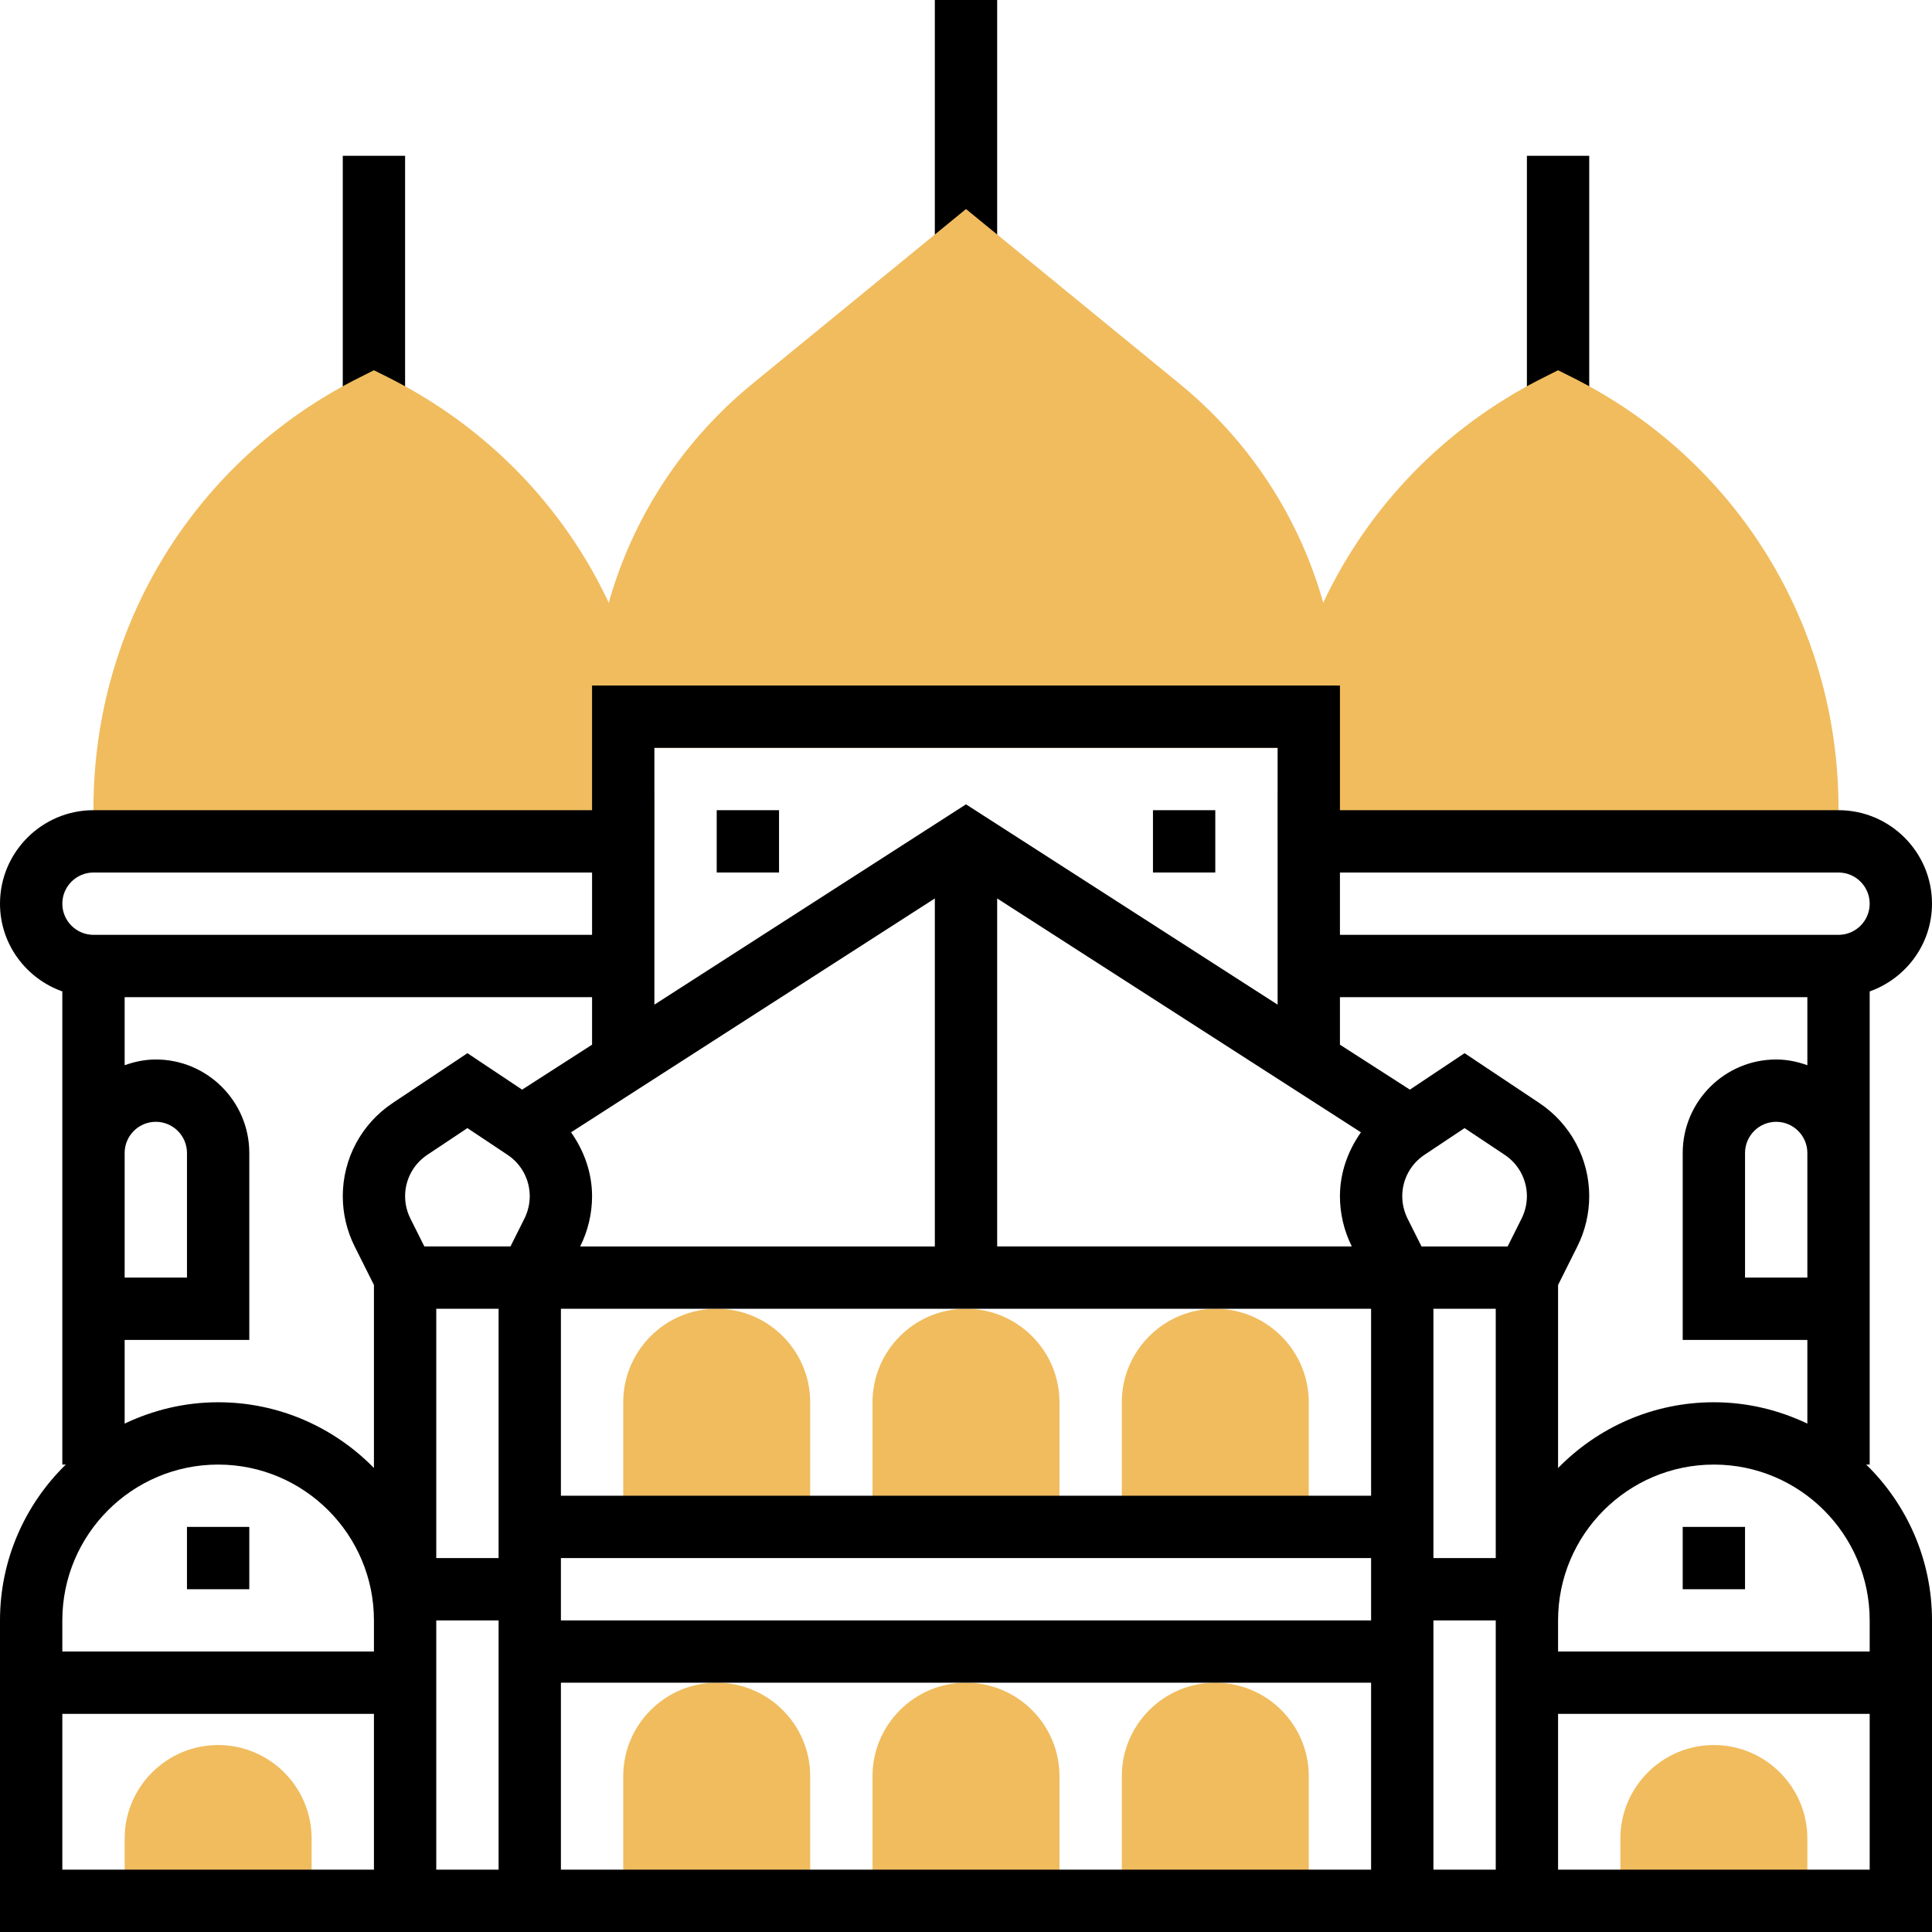 <svg height="496pt" viewBox="0 0 496 496" width="496pt" xmlns="http://www.w3.org/2000/svg"><path d="m88 40h16v64h-16zm0 0"/><path d="m99.574 96.84-3.574-1.785-3.574 1.793c-42.211 21.098-68.426 63.52-68.426 110.703v8.449h144v-8.449c0-47.184-26.215-89.605-68.426-110.711zm0 0" fill="#f0bc5e"/><path d="m392 40h16v64h-16zm0 0"/><g fill="#f0bc5e"><path d="m312 336c-13.23 0-24 10.77-24 24v32h48v-32c0-13.23-10.77-24-24-24zm0 0"/><path d="m248 336c-13.23 0-24 10.77-24 24v32h48v-32c0-13.23-10.77-24-24-24zm0 0"/><path d="m184 336c-13.23 0-24 10.77-24 24v32h48v-32c0-13.23-10.77-24-24-24zm0 0"/><path d="m312 432c-13.23 0-24 10.77-24 24v32h48v-32c0-13.23-10.77-24-24-24zm0 0"/><path d="m248 432c-13.23 0-24 10.77-24 24v32h48v-32c0-13.23-10.77-24-24-24zm0 0"/><path d="m184 432c-13.23 0-24 10.77-24 24v32h48v-32c0-13.23-10.77-24-24-24zm0 0"/><path d="m403.574 96.84-3.574-1.785-3.574 1.793c-42.211 21.098-68.426 63.52-68.426 110.703v8.449h144v-8.449c0-47.184-26.215-89.605-68.426-110.711zm0 0"/><path d="m56 448c-13.23 0-24 10.77-24 24v16h48v-16c0-13.23-10.77-24-24-24zm0 0"/></g><path d="m240 0h16v64h-16zm0 0"/><path d="m440 448c-13.23 0-24 10.77-24 24v16h48v-16c0-13.23-10.77-24-24-24zm0 0" fill="#f0bc5e"/><path d="m344.031 192h-192.062l.102-8.105c.418-33.215 15.363-64.309 41-85.293l54.93-44.938 54.93 44.938c25.637 20.984 40.582 52.078 41 85.293zm0 0" fill="#f0bc5e"/><path d="m48 392h16v16h-16zm0 0"/><path d="m296 208h16v16h-16zm0 0"/><path d="m184 208h16v16h-16zm0 0"/><path d="m479.113 376h.887v-121.473c9.289-3.312 16-12.113 16-22.527 0-13.23-10.77-24-24-24h-128v-32h-192v32h-128c-13.23 0-24 10.77-24 24 0 10.414 6.711 19.215 16 22.527v121.473h.887c-10.406 10.176-16.887 24.336-16.887 40v80h496v-80c0-15.664-6.48-29.824-16.887-40zm-39.113-16c-15.664 0-29.824 6.48-40 16.887v-46.992l4.969-9.934c1.984-3.977 3.031-8.426 3.031-12.855 0-9.633-4.785-18.57-12.801-23.922l-19.199-12.801-14.039 9.359-17.961-11.543v-12.199h120v17.473c-2.512-.898-5.184-1.473-8-1.473-13.23 0-24 10.77-24 24v48h32v21.48c-7.289-3.473-15.406-5.48-24-5.48zm-334.656-47.191c-.871-1.77-1.344-3.738-1.344-5.703 0-4.273 2.129-8.234 5.672-10.609l10.328-6.879 10.328 6.879c3.543 2.367 5.672 6.336 5.672 10.609 0 1.965-.473 3.941-1.344 5.695l-3.602 7.199h-22.109zm134.656-82.152v89.344h-91.055l.023-.047c1.984-3.969 3.031-8.418 3.031-12.848 0-6.008-2.039-11.641-5.391-16.41zm109.391 60.039c-3.352 4.77-5.391 10.395-5.391 16.41 0 4.438 1.047 8.879 3.031 12.855l.023.039h-91.055v-89.344zm2.609 45.305v48h-208v-48zm0 64v16h-208v-16zm16-64h16v64h-16zm22.656-23.199-3.602 7.199h-22.109l-3.602-7.191c-.871-1.77-1.344-3.738-1.344-5.703 0-4.273 2.129-8.234 5.672-10.609l10.328-6.879 10.328 6.879c3.543 2.367 5.672 6.336 5.672 10.609 0 1.965-.473 3.934-1.344 5.695zm-278.656 23.199h16v64h-16zm32 96h208v48h-208zm224-16h16v64h-16zm96-88h-16v-32c0-4.406 3.586-8 8-8s8 3.594 8 8zm8-104c4.414 0 8 3.594 8 8s-3.586 8-8 8h-128v-16zm-144-32v65.922l-80-51.426-80 51.426v-65.922zm-304 32h128v16h-128c-4.414 0-8-3.594-8-8s3.586-8 8-8zm8 72c0-4.406 3.586-8 8-8s8 3.594 8 8v32h-16zm0 48h32v-48c0-13.23-10.77-24-24-24-2.816 0-5.488.574-8 1.473v-17.473h120v12.199l-17.961 11.543-14.039-9.359-19.199 12.801c-8.016 5.344-12.801 14.289-12.801 23.922 0 4.438 1.047 8.879 3.031 12.855l4.969 9.926v46.992c-10.176-10.398-24.336-16.879-40-16.879-8.594 0-16.711 2.008-24 5.48zm24 32c22.055 0 40 17.945 40 40v8h-80v-8c0-22.055 17.945-40 40-40zm-40 64h80v40h-80zm96-24h16v64h-16zm288 64v-40h80v40zm80-56h-80v-8c0-22.055 17.945-40 40-40s40 17.945 40 40zm0 0"/><path d="m432 392h16v16h-16zm0 0"/></svg>